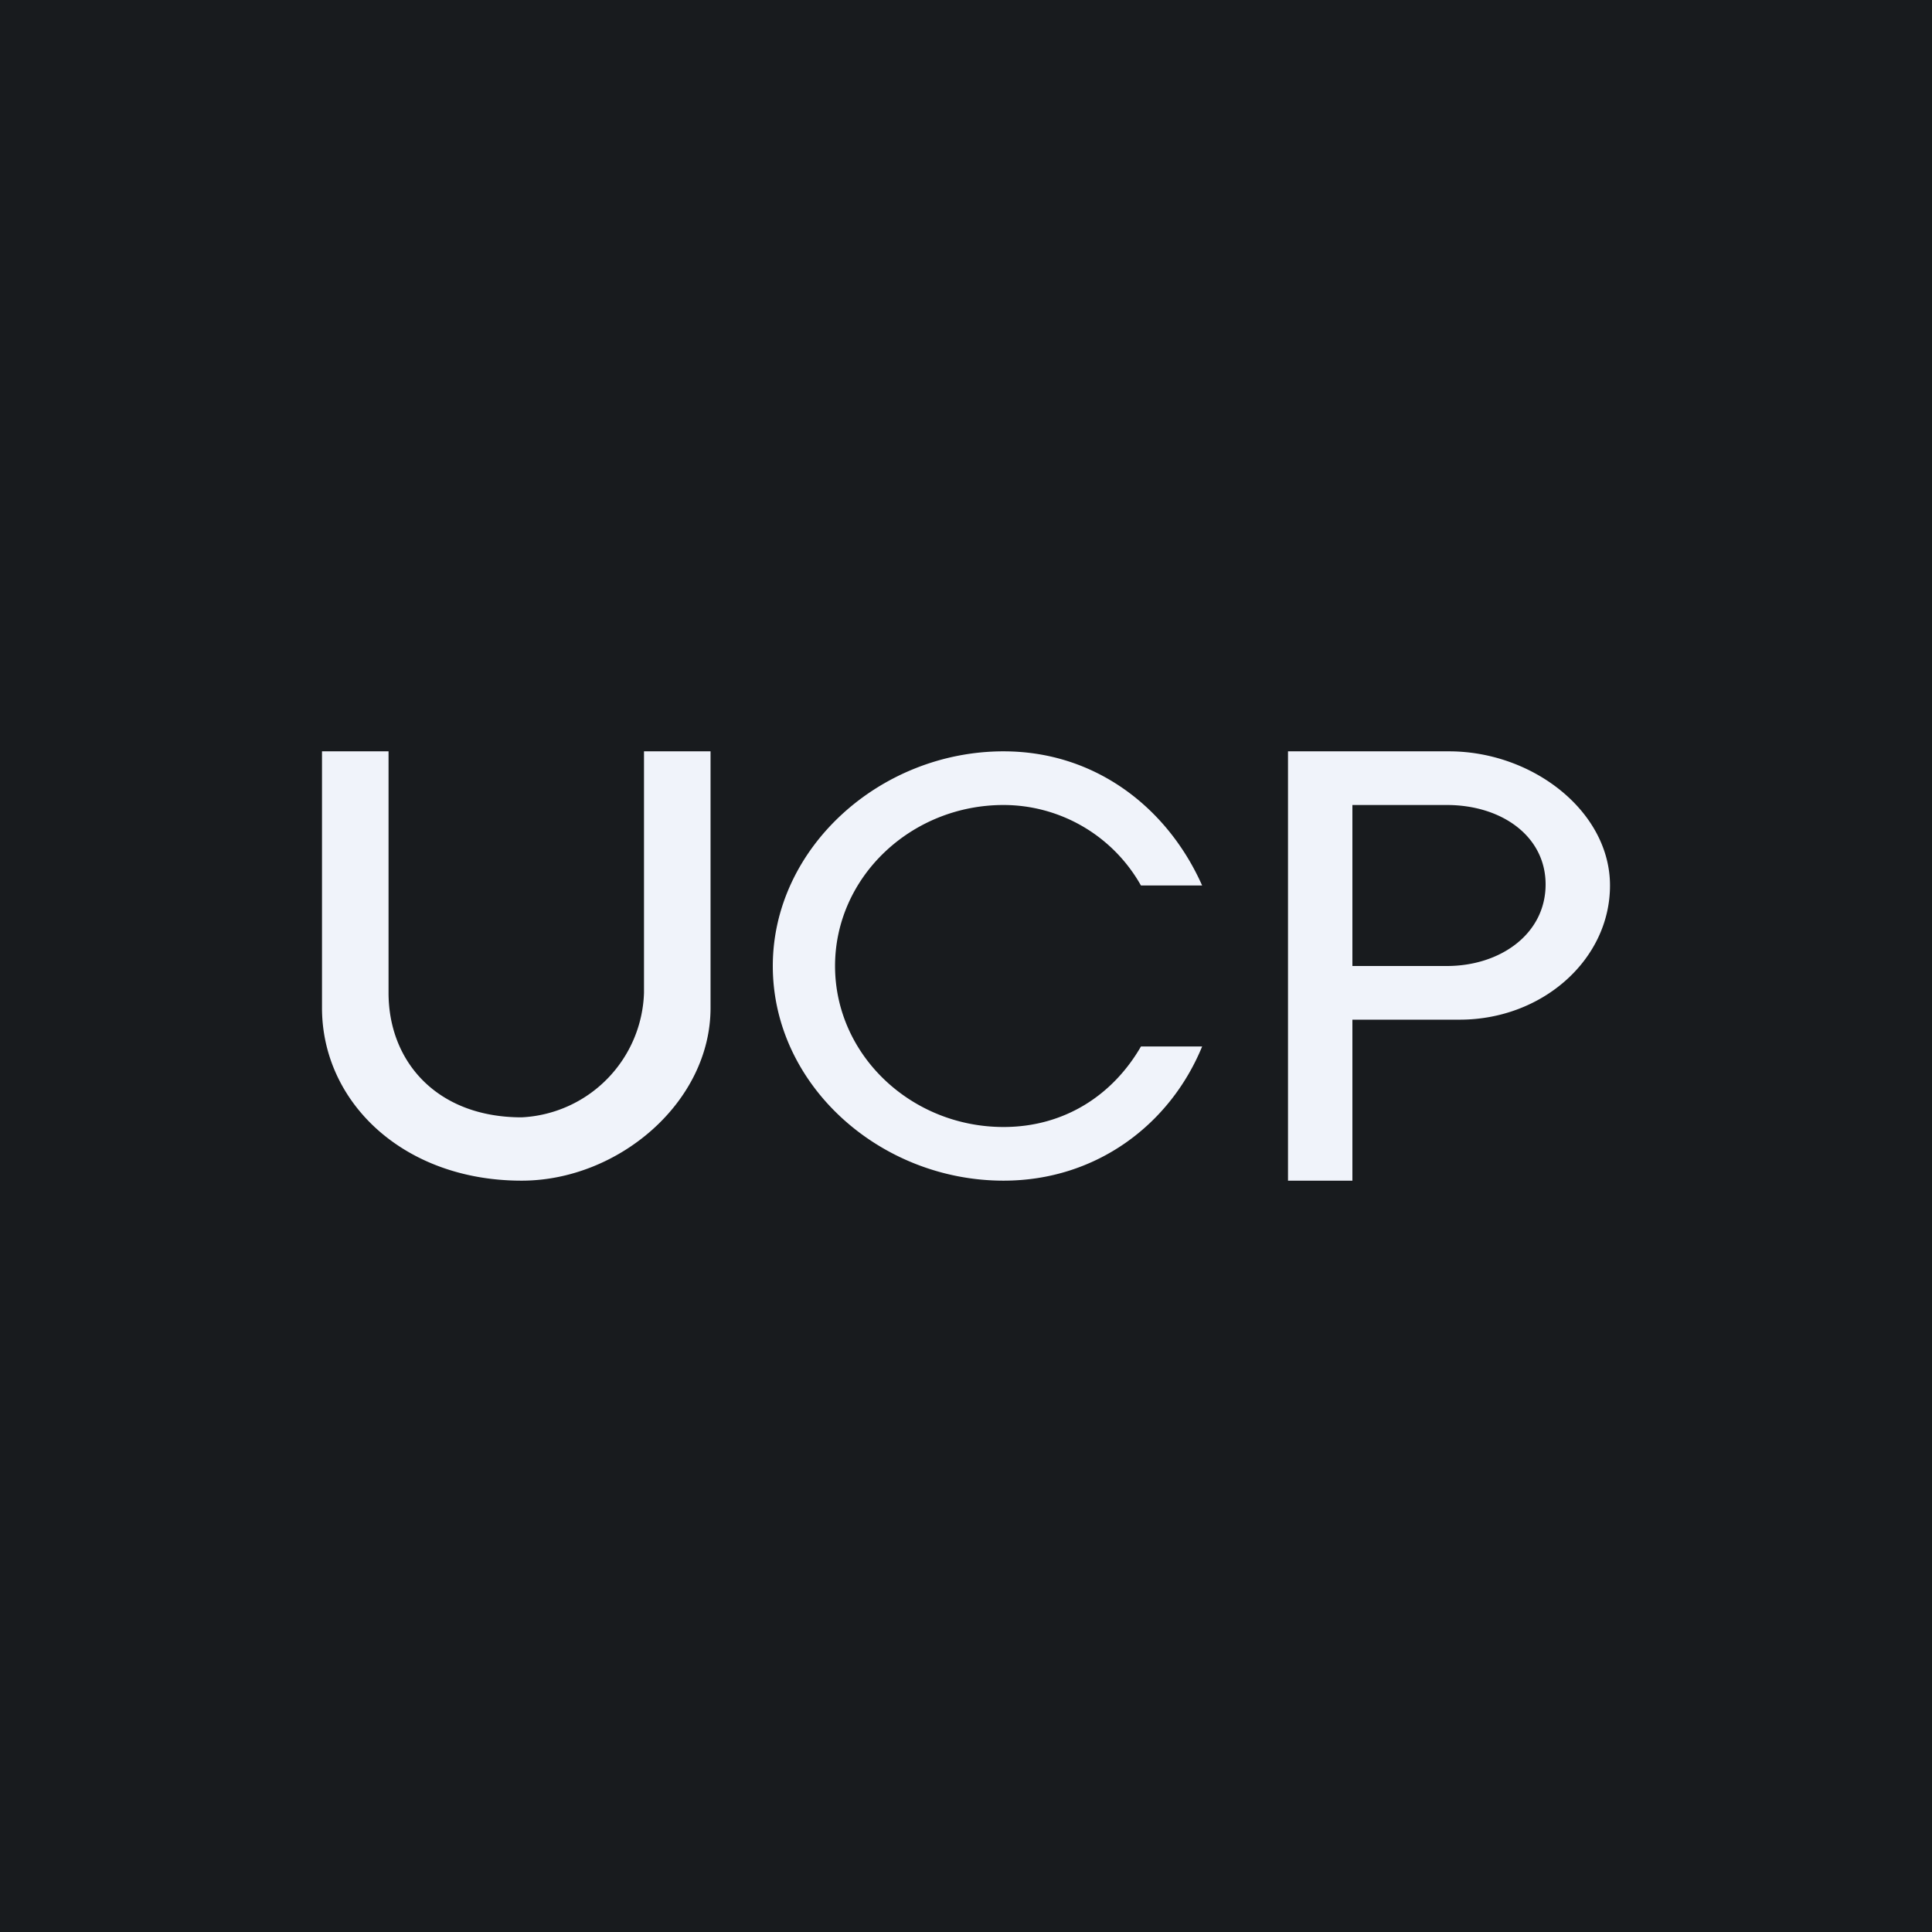 <!-- by TradingView --><svg width="18" height="18" viewBox="0 0 18 18" xmlns="http://www.w3.org/2000/svg"><path fill="#181B1E" d="M0 0h18v18H0z"/><path d="M3 7h.62v2.25c0 .64.45 1.16 1.24 1.16A1.2 1.2 0 0 0 6 9.25V7h.62v2.39c0 .88-.86 1.61-1.76 1.61C3.76 11 3 10.27 3 9.39V7ZM9.35 7c.86 0 1.53.53 1.85 1.25h-.57a1.47 1.47 0 0 0-1.28-.75c-.86 0-1.57.67-1.57 1.5s.71 1.5 1.57 1.5c.57 0 1.02-.3 1.28-.75h.57c-.3.73-.99 1.25-1.85 1.25-1.15 0-2.15-.89-2.15-2 0-1.1 1-2 2.15-2ZM12 11V7h1.5c.78 0 1.5.56 1.5 1.25s-.63 1.25-1.4 1.25h-1V11H12Zm.6-2h.88c.5 0 .92-.3.92-.76 0-.45-.41-.74-.92-.74h-.88V9Z" fill="#F0F3FA"/></svg>